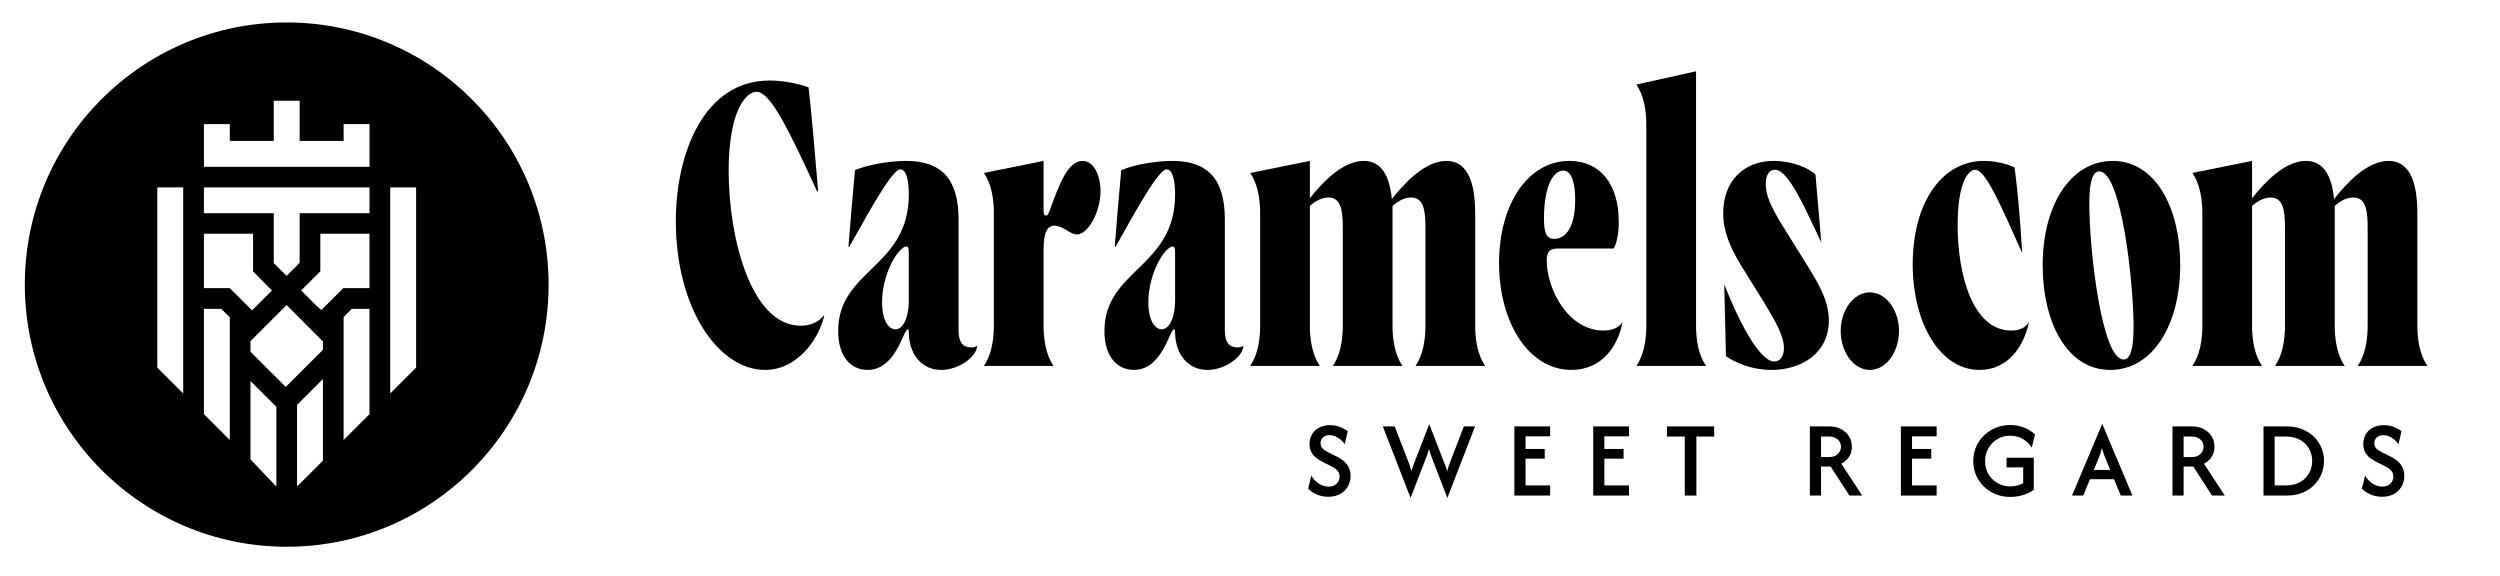 <svg xmlns="http://www.w3.org/2000/svg" fill="none" viewBox="0 0 334 77" height="77" width="334">
<path fill="black" d="M73.292 38.023C73.299 57.366 57.639 73.046 38.316 73.046C18.992 73.046 3.322 57.366 3.315 38.023C3.309 18.68 18.968 3 38.292 3C57.615 3 73.285 18.68 73.292 38.023ZM45.909 16.587V18.831H40.032V13.462H36.574V18.831H30.702V16.587H27.244V22.285H49.367V16.587H45.909ZM52.133 52.569L55.592 49.114V25.033H52.133V52.569ZM38.175 51.693L43.146 46.733V45.607L42.891 45.36L38.292 40.758L33.464 45.58V46.99L38.175 51.693ZM42.929 41.423L42.236 40.803L40.238 38.807L42.798 36.253V31.225H49.363V38.495H45.87L42.929 41.423ZM21.016 49.114V25.033H24.475V52.569L21.016 49.114ZM49.367 25.033H27.244V28.48H36.574V35.15L38.292 36.851L40.032 35.113V28.48H49.367V25.033ZM33.677 41.461L30.702 38.495H27.244V31.225H33.809V36.253L36.331 38.807L33.677 41.461ZM33.464 50.897V61.38L36.836 64.914H36.923V54.352L33.464 50.897ZM39.685 64.914V54.097L43.144 50.64V61.546L39.772 64.914H39.685ZM45.904 42.358V58.786L49.363 55.331V41.263H47.001L45.904 42.358ZM27.244 41.263H29.568L30.702 42.395V58.786L27.244 55.331V41.263Z" clip-rule="evenodd" fill-rule="evenodd"></path>
<path fill="black" d="M292.903 48.885C293.362 48.187 294.232 46.683 294.232 43.515V28.479C294.232 25.311 293.362 23.807 292.903 23.109L300.877 21.498V26.492C302.435 24.505 305.184 21.498 308.071 21.498C310.224 21.498 311.507 23.163 311.828 26.599C313.386 24.613 316.181 21.498 319.114 21.498C321.634 21.498 322.963 23.753 322.963 28.533V43.515C322.963 46.683 323.834 48.187 324.292 48.885H314.99C315.448 48.187 316.319 46.683 316.319 43.515V30.358C316.319 27.942 315.998 26.385 314.394 26.385C313.249 26.385 312.286 27.19 311.92 27.512V43.515C311.92 46.683 312.791 48.187 313.249 48.885H303.947C304.405 48.187 305.276 46.683 305.276 43.515V30.358C305.276 27.942 304.955 26.385 303.351 26.385C302.205 26.385 301.243 27.19 300.877 27.512V43.515C300.877 46.683 301.747 48.187 302.205 48.885H292.903Z"></path>
<path fill="black" d="M281.928 49.422C276.154 49.422 272.901 43.085 272.901 35.406C272.901 27.459 276.612 21.498 282.249 21.498C288.022 21.498 291.276 27.834 291.276 35.406C291.276 43.461 287.564 49.422 281.928 49.422ZM279.133 27.244C279.133 33.366 280.782 48.026 283.715 48.026C284.677 48.026 285.044 46.414 285.044 43.676C285.044 37.608 283.394 22.894 280.462 22.894C279.499 22.894 279.133 24.505 279.133 27.244Z"></path>
<path fill="black" d="M264.474 49.422C259.158 49.422 255.538 43.139 255.538 35.299C255.538 27.244 259.296 21.498 265.069 21.498C266.032 21.498 267.544 21.659 269.148 22.357C269.56 25.418 269.927 29.66 270.156 33.688H270.11C267.177 27.136 265.253 22.679 263.878 22.679C263.053 22.679 261.541 24.183 261.541 30.09C261.541 36.802 263.603 44.159 268.689 44.159C269.697 44.159 270.522 43.891 271.072 43.031C270.431 46.146 268.369 49.422 264.474 49.422Z"></path>
<path fill="black" d="M249.812 49.422C247.658 49.422 245.917 47.059 245.917 44.213C245.917 41.42 247.658 39.058 249.812 39.058C251.966 39.058 253.707 41.42 253.707 44.213C253.707 47.059 251.966 49.422 249.812 49.422Z"></path>
<path fill="black" d="M236.682 49.422C234.07 49.422 231.962 48.509 230.588 47.596L230.359 37.984C232.146 42.548 234.987 48.294 237.049 48.294C237.69 48.294 238.332 47.757 238.332 46.522C238.332 44.911 237.278 43.031 235.674 40.4L232.604 35.46C231.092 32.936 230.221 30.895 230.221 28.479C230.221 24.237 232.925 21.498 236.957 21.498C239.386 21.498 241.631 22.411 242.548 23.324L243.326 32.399C241.356 28.318 239.019 22.679 237.14 22.679C236.545 22.679 235.903 23.109 235.903 24.613C235.903 26.062 236.545 27.459 237.874 29.714L241.219 35.084C242.822 37.661 244.335 40.078 244.335 42.817C244.335 47.22 240.623 49.422 236.682 49.422Z"></path>
<path fill="black" d="M218.62 48.885C219.079 48.187 219.949 46.683 219.949 43.515V16.665C219.949 13.497 219.079 11.993 218.62 11.295L226.594 9.523V43.515C226.594 46.683 227.464 48.187 227.922 48.885H218.62Z"></path>
<path fill="black" d="M209.942 49.422C204.26 49.422 200.274 43.139 200.274 35.138C200.274 27.298 204.123 21.498 209.667 21.498C213.837 21.498 216.266 24.666 216.266 29.607C216.266 31.11 216.037 32.453 215.578 33.205H208.109C207.101 33.205 206.643 33.58 206.643 34.762C206.643 38.682 209.53 44.159 214.204 44.159C215.303 44.159 216.266 43.837 216.77 43.031C216.22 46.092 214.112 49.422 209.942 49.422ZM206.276 29.177C206.276 31.11 206.597 31.916 207.651 31.916C208.797 31.916 210.446 30.949 210.446 26.653C210.446 24.613 210.034 22.787 208.842 22.787C207.697 22.787 206.276 24.505 206.276 29.177Z"></path>
<path fill="black" d="M167.025 48.885C167.484 48.187 168.354 46.683 168.354 43.515V28.479C168.354 25.311 167.484 23.807 167.025 23.109L174.998 21.498V26.492C176.556 24.505 179.306 21.498 182.193 21.498C184.346 21.498 185.629 23.163 185.95 26.599C187.508 24.613 190.303 21.498 193.236 21.498C195.756 21.498 197.085 23.753 197.085 28.533V43.515C197.085 46.683 197.956 48.187 198.414 48.885H189.112C189.57 48.187 190.441 46.683 190.441 43.515V30.358C190.441 27.942 190.12 26.385 188.516 26.385C187.371 26.385 186.408 27.19 186.042 27.512V43.515C186.042 46.683 186.912 48.187 187.371 48.885H178.069C178.527 48.187 179.397 46.683 179.397 43.515V30.358C179.397 27.942 179.077 26.385 177.473 26.385C176.327 26.385 175.365 27.19 174.998 27.512V43.515C174.998 46.683 175.869 48.187 176.327 48.885H167.025Z"></path>
<path fill="black" d="M151.495 49.422C149.387 49.422 147.554 47.811 147.554 44.213C147.554 35.997 156.994 35.782 156.994 25.955C156.994 24.29 156.719 22.626 155.848 22.626C154.565 22.626 150.349 30.788 149.021 32.99H148.929C149.204 29.338 149.525 25.74 149.8 22.733C151.541 21.981 154.473 21.498 156.627 21.498C161.301 21.498 163.638 23.861 163.638 29.284V44.052C163.638 45.555 164.05 46.414 165.379 46.414C165.517 46.414 165.792 46.414 166.112 46.2C166.112 47.596 163.73 49.422 161.301 49.422C158.689 49.422 156.994 47.274 156.994 44.374C156.994 44.052 156.948 43.998 156.856 43.998C156.261 43.998 155.298 49.422 151.495 49.422ZM153.42 40.4C153.42 43.031 154.428 43.998 155.207 43.998C156.123 43.998 156.994 42.656 156.994 40.078V33.956C156.994 33.097 156.902 32.936 156.673 32.936C155.665 32.936 153.42 36.426 153.42 40.4Z"></path>
<path fill="black" d="M131.45 48.885C131.908 48.187 132.779 46.683 132.779 43.515V28.479C132.779 25.311 131.908 23.807 131.45 23.109L139.423 21.498V28.157C139.423 28.64 139.561 28.801 139.744 28.801C139.927 28.801 140.019 28.694 140.202 28.21C141.531 24.613 142.631 21.498 144.647 21.498C146.159 21.498 147.03 23.485 147.03 25.579C147.03 28.264 145.38 31.325 143.868 31.325C142.997 31.325 141.989 30.144 140.889 30.144C139.973 30.144 139.423 30.949 139.423 33.312V43.515C139.423 46.683 140.294 48.187 140.752 48.885H131.45Z"></path>
<path fill="black" d="M115.92 49.422C113.812 49.422 111.979 47.811 111.979 44.213C111.979 35.997 121.418 35.782 121.418 25.955C121.418 24.29 121.144 22.626 120.273 22.626C118.99 22.626 114.774 30.788 113.445 32.99H113.354C113.629 29.338 113.949 25.74 114.224 22.733C115.966 21.981 118.898 21.498 121.052 21.498C125.726 21.498 128.063 23.861 128.063 29.284V44.052C128.063 45.555 128.475 46.414 129.804 46.414C129.941 46.414 130.216 46.414 130.537 46.2C130.537 47.596 128.154 49.422 125.726 49.422C123.114 49.422 121.418 47.274 121.418 44.374C121.418 44.052 121.373 43.998 121.281 43.998C120.685 43.998 119.723 49.422 115.92 49.422ZM117.844 40.4C117.844 43.031 118.852 43.998 119.631 43.998C120.548 43.998 121.418 42.656 121.418 40.078V33.956C121.418 33.097 121.327 32.936 121.098 32.936C120.09 32.936 117.844 36.426 117.844 40.4Z"></path>
<path fill="black" d="M102.206 49.422C96.02 49.422 90.292 41.259 90.292 29.553C90.292 20.317 94.141 10.758 102.802 10.758C104.085 10.758 106.101 10.973 108.025 11.671C108.484 15.698 108.85 20.263 109.308 25.579H109.171C105.276 17.095 102.893 12.262 101.06 12.262C99.731 12.262 97.349 14.678 97.349 22.84C97.349 31.755 100.327 43.515 106.971 43.515C108.3 43.515 109.354 43.031 110.133 42.065C109.583 44.911 106.742 49.422 102.206 49.422Z"></path>
<path fill="black" d="M177.468 66.369C176.91 66.369 176.389 66.263 175.907 66.051C175.431 65.839 175.052 65.579 174.769 65.271L175.193 63.536C175.414 63.933 175.731 64.279 176.144 64.573C176.558 64.867 177.016 65.014 177.52 65.014C177.947 65.014 178.295 64.888 178.564 64.635C178.833 64.374 178.967 64.06 178.967 63.69C178.967 63.403 178.898 63.167 178.76 62.982C178.629 62.797 178.474 62.65 178.295 62.541C178.116 62.424 177.968 62.339 177.85 62.284L176.734 61.73C176.486 61.6 176.224 61.439 175.948 61.247C175.672 61.056 175.438 60.806 175.245 60.498C175.052 60.183 174.955 59.786 174.955 59.307C174.955 58.815 175.069 58.38 175.297 58.004C175.524 57.627 175.845 57.333 176.258 57.121C176.672 56.909 177.151 56.803 177.695 56.803C178.219 56.803 178.684 56.892 179.091 57.07C179.498 57.241 179.822 57.422 180.063 57.614L179.649 59.328C179.429 59.006 179.136 58.729 178.771 58.496C178.412 58.257 178.03 58.137 177.623 58.137C177.251 58.137 176.958 58.243 176.744 58.456C176.53 58.661 176.424 58.914 176.424 59.215C176.424 59.427 176.472 59.608 176.568 59.759C176.672 59.91 176.796 60.036 176.941 60.139C177.092 60.235 177.24 60.32 177.385 60.395L178.522 60.96C178.681 61.035 178.867 61.141 179.081 61.278C179.301 61.408 179.515 61.576 179.722 61.781C179.929 61.986 180.097 62.236 180.228 62.53C180.366 62.825 180.435 63.177 180.435 63.587C180.435 64.121 180.308 64.6 180.053 65.025C179.804 65.442 179.46 65.77 179.019 66.01C178.578 66.249 178.061 66.369 177.468 66.369Z"></path>
<path fill="black" d="M188.456 66.523L184.745 56.967H186.326L188.167 61.709C188.243 61.894 188.312 62.082 188.374 62.274C188.436 62.459 188.501 62.684 188.57 62.951C188.646 62.684 188.718 62.459 188.787 62.274C188.856 62.082 188.925 61.894 188.994 61.709L190.948 56.659L192.902 61.709C192.971 61.887 193.043 62.072 193.119 62.264C193.195 62.448 193.267 62.677 193.336 62.951C193.412 62.677 193.481 62.448 193.543 62.264C193.612 62.072 193.681 61.887 193.75 61.709L195.57 56.967H197.069L193.367 66.523L191.331 61.247C191.262 61.069 191.193 60.888 191.124 60.703C191.055 60.512 190.986 60.279 190.917 60.005C190.841 60.279 190.769 60.508 190.7 60.693C190.631 60.878 190.562 61.062 190.493 61.247L188.456 66.523Z"></path>
<path fill="black" d="M202.323 66.205V56.967H207.1V58.291H203.812V59.985H206.376V61.278H203.812V64.85H207.1V66.205H202.323Z"></path>
<path fill="black" d="M212.856 66.205V56.967H217.633V58.291H214.345V59.985H216.909V61.278H214.345V64.85H217.633V66.205H212.856Z"></path>
<path fill="black" d="M222.708 58.322V56.967H229.015V58.322H226.637V66.205H225.086V58.322H222.708Z"></path>
<path fill="black" d="M241.798 66.205V56.967H244.393C245.021 56.967 245.558 57.094 246.006 57.347C246.461 57.593 246.809 57.922 247.051 58.332C247.292 58.743 247.413 59.194 247.413 59.687C247.413 60.18 247.288 60.625 247.04 61.022C246.792 61.418 246.444 61.726 245.996 61.945L248.788 66.205H247.082L244.569 62.325H243.287V66.205H241.798ZM243.287 61.062H244.373C244.738 61.062 245.035 60.994 245.262 60.857C245.496 60.72 245.669 60.546 245.779 60.334C245.896 60.122 245.955 59.906 245.955 59.687C245.955 59.29 245.81 58.965 245.52 58.712C245.231 58.452 244.848 58.322 244.373 58.322H243.287V61.062Z"></path>
<path fill="black" d="M253.958 66.205V56.967H258.735V58.291H255.447V59.985H258.011V61.278H255.447V64.85H258.735V66.205H253.958Z"></path>
<path fill="black" d="M268.57 66.39C267.881 66.39 267.237 66.27 266.637 66.03C266.037 65.784 265.51 65.445 265.055 65.014C264.607 64.576 264.256 64.067 264.001 63.485C263.752 62.903 263.628 62.274 263.628 61.596C263.628 60.919 263.752 60.289 264.001 59.708C264.256 59.126 264.607 58.616 265.055 58.178C265.51 57.74 266.034 57.398 266.627 57.152C267.226 56.906 267.871 56.782 268.56 56.782C269.208 56.782 269.815 56.892 270.38 57.111C270.945 57.33 271.445 57.638 271.879 58.035L271.445 59.8C271.155 59.335 270.762 58.955 270.266 58.661C269.77 58.36 269.201 58.209 268.56 58.209C267.926 58.209 267.357 58.36 266.854 58.661C266.351 58.962 265.951 59.369 265.655 59.882C265.358 60.389 265.21 60.96 265.21 61.596C265.21 62.233 265.355 62.807 265.644 63.321C265.941 63.827 266.341 64.231 266.844 64.532C267.354 64.833 267.923 64.983 268.55 64.983C268.881 64.983 269.194 64.946 269.491 64.871C269.787 64.795 270.056 64.689 270.297 64.552V62.448H268.074V61.155H271.714V65.435C271.293 65.743 270.811 65.979 270.266 66.143C269.728 66.308 269.163 66.39 268.57 66.39Z"></path>
<path fill="black" d="M276.825 66.205L280.846 56.649H280.867L284.889 66.205H283.328L282.439 64.019H279.223L278.324 66.205H276.825ZM279.73 62.787H281.922L281.363 61.401C281.26 61.162 281.164 60.926 281.074 60.693C280.991 60.46 280.908 60.187 280.826 59.872C280.743 60.187 280.66 60.46 280.578 60.693C280.495 60.919 280.402 61.155 280.298 61.401L279.73 62.787Z"></path>
<path fill="black" d="M290.243 66.205V56.967H292.838C293.465 56.967 294.003 57.094 294.451 57.347C294.906 57.593 295.254 57.922 295.495 58.332C295.736 58.743 295.857 59.194 295.857 59.687C295.857 60.18 295.733 60.625 295.485 61.022C295.236 61.418 294.888 61.726 294.44 61.945L297.232 66.205H295.526L293.014 62.325H291.732V66.205H290.243ZM291.732 61.062H292.817C293.182 61.062 293.479 60.994 293.706 60.857C293.941 60.72 294.113 60.546 294.223 60.334C294.34 60.122 294.399 59.906 294.399 59.687C294.399 59.29 294.254 58.965 293.965 58.712C293.675 58.452 293.293 58.322 292.817 58.322H291.732V61.062Z"></path>
<path fill="black" d="M302.403 66.205V56.967H305.504C306.297 56.967 307 57.097 307.614 57.357C308.234 57.61 308.758 57.956 309.185 58.394C309.613 58.825 309.937 59.318 310.157 59.872C310.378 60.426 310.488 60.998 310.488 61.586C310.488 62.175 310.378 62.746 310.157 63.3C309.937 63.854 309.613 64.35 309.185 64.788C308.758 65.219 308.234 65.565 307.614 65.825C307 66.078 306.297 66.205 305.504 66.205H302.403ZM303.892 64.85H305.36C305.98 64.85 306.511 64.758 306.952 64.573C307.4 64.381 307.769 64.128 308.058 63.813C308.348 63.499 308.561 63.15 308.699 62.766C308.837 62.376 308.906 61.983 308.906 61.586C308.906 61.189 308.837 60.799 308.699 60.416C308.561 60.026 308.348 59.673 308.058 59.359C307.769 59.044 307.4 58.794 306.952 58.609C306.511 58.418 305.98 58.322 305.36 58.322H303.892V64.85Z"></path>
<path fill="black" d="M318.25 66.369C317.692 66.369 317.171 66.263 316.689 66.051C316.213 65.839 315.834 65.579 315.551 65.271L315.975 63.536C316.196 63.933 316.513 64.279 316.927 64.573C317.34 64.867 317.798 65.014 318.302 65.014C318.729 65.014 319.077 64.888 319.346 64.635C319.615 64.374 319.749 64.06 319.749 63.69C319.749 63.403 319.68 63.167 319.542 62.982C319.411 62.797 319.256 62.65 319.077 62.541C318.898 62.424 318.75 62.339 318.632 62.284L317.516 61.73C317.268 61.6 317.006 61.439 316.73 61.247C316.454 61.056 316.22 60.806 316.027 60.498C315.834 60.183 315.738 59.786 315.738 59.307C315.738 58.815 315.851 58.38 316.079 58.004C316.306 57.627 316.627 57.333 317.04 57.121C317.454 56.909 317.933 56.803 318.477 56.803C319.001 56.803 319.467 56.892 319.873 57.07C320.28 57.241 320.604 57.422 320.845 57.614L320.432 59.328C320.211 59.006 319.918 58.729 319.553 58.496C319.194 58.257 318.812 58.137 318.405 58.137C318.033 58.137 317.74 58.243 317.526 58.456C317.313 58.661 317.206 58.914 317.206 59.215C317.206 59.427 317.254 59.608 317.35 59.759C317.454 59.91 317.578 60.036 317.723 60.139C317.874 60.235 318.022 60.32 318.167 60.395L319.305 60.96C319.463 61.035 319.649 61.141 319.863 61.278C320.083 61.408 320.297 61.576 320.504 61.781C320.711 61.986 320.88 62.236 321.011 62.53C321.148 62.825 321.217 63.177 321.217 63.587C321.217 64.121 321.09 64.6 320.835 65.025C320.587 65.442 320.242 65.77 319.801 66.01C319.36 66.249 318.843 66.369 318.25 66.369Z"></path>
</svg>
